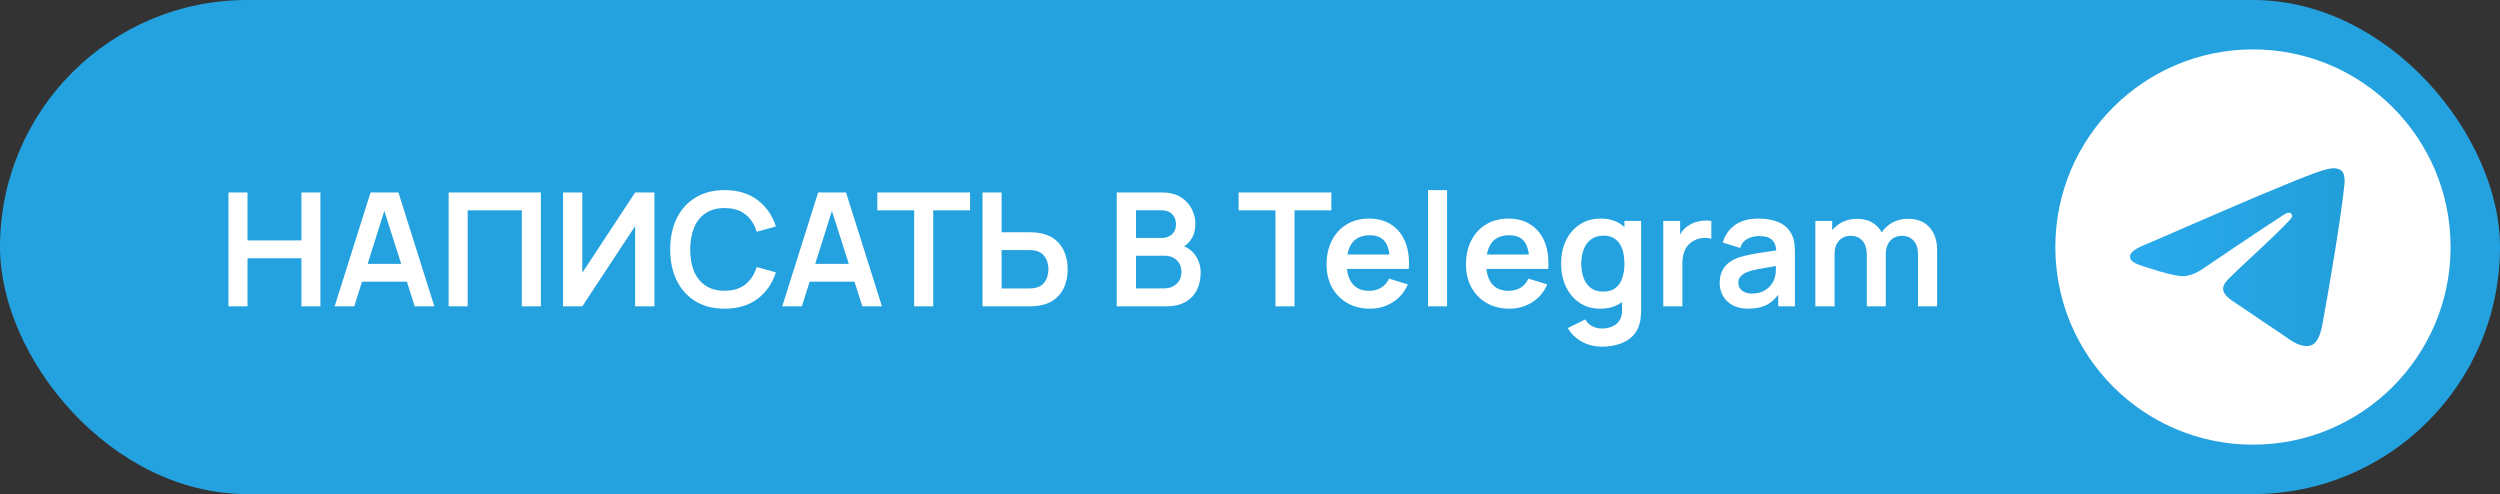 <?xml version="1.0" encoding="UTF-8"?> <svg xmlns="http://www.w3.org/2000/svg" width="253" height="50" viewBox="0 0 253 50" fill="none"><rect x="0" y="0" width="253" height="50" fill="#333333" stroke="none"/><rect width="253" height="50" rx="25" fill="#24A2DF"></rect><path d="M23.12 31V19.48H25.048V24.328H30.504V19.48H32.424V31H30.504V26.136H25.048V31H23.12ZM33.867 31L37.499 19.48H40.323L43.955 31H41.971L38.675 20.664H39.107L35.851 31H33.867ZM35.891 28.504V26.704H41.939V28.504H35.891ZM45.401 31V19.48H54.737V31H52.809V21.288H47.329V31H45.401ZM66.227 31H64.275V22.88L58.931 31H56.979V19.48H58.931V27.6L64.275 19.48H66.227V31ZM73.336 31.24C72.184 31.24 71.197 30.989 70.376 30.488C69.554 29.981 68.922 29.277 68.48 28.376C68.042 27.475 67.824 26.429 67.824 25.24C67.824 24.051 68.042 23.005 68.48 22.104C68.922 21.203 69.554 20.501 70.376 20C71.197 19.493 72.184 19.24 73.336 19.24C74.664 19.24 75.77 19.573 76.656 20.24C77.541 20.901 78.162 21.795 78.52 22.92L76.576 23.456C76.352 22.704 75.97 22.117 75.432 21.696C74.893 21.269 74.194 21.056 73.336 21.056C72.562 21.056 71.917 21.229 71.4 21.576C70.888 21.923 70.501 22.411 70.24 23.04C69.984 23.664 69.853 24.397 69.848 25.24C69.848 26.083 69.976 26.819 70.232 27.448C70.493 28.072 70.882 28.557 71.4 28.904C71.917 29.251 72.562 29.424 73.336 29.424C74.194 29.424 74.893 29.211 75.432 28.784C75.97 28.357 76.352 27.771 76.576 27.024L78.52 27.56C78.162 28.685 77.541 29.581 76.656 30.248C75.77 30.909 74.664 31.24 73.336 31.24ZM79.164 31L82.796 19.48H85.62L89.252 31H87.268L83.972 20.664H84.404L81.148 31H79.164ZM81.188 28.504V26.704H87.236V28.504H81.188ZM92.513 31V21.288H88.785V19.48H98.169V21.288H94.441V31H92.513ZM99.432 31V19.48H101.36V23.504H104.192C104.299 23.504 104.443 23.509 104.624 23.52C104.805 23.525 104.971 23.541 105.12 23.568C105.781 23.669 106.328 23.891 106.76 24.232C107.197 24.573 107.52 25.005 107.728 25.528C107.941 26.045 108.048 26.619 108.048 27.248C108.048 27.883 107.941 28.461 107.728 28.984C107.52 29.501 107.197 29.931 106.76 30.272C106.328 30.613 105.781 30.835 105.12 30.936C104.971 30.957 104.805 30.973 104.624 30.984C104.448 30.995 104.304 31 104.192 31H99.432ZM101.36 29.192H104.112C104.224 29.192 104.344 29.187 104.472 29.176C104.605 29.165 104.731 29.147 104.848 29.12C105.163 29.04 105.411 28.899 105.592 28.696C105.779 28.493 105.909 28.264 105.984 28.008C106.064 27.747 106.104 27.493 106.104 27.248C106.104 27.003 106.064 26.752 105.984 26.496C105.909 26.24 105.779 26.011 105.592 25.808C105.411 25.605 105.163 25.464 104.848 25.384C104.731 25.352 104.605 25.331 104.472 25.32C104.344 25.309 104.224 25.304 104.112 25.304H101.36V29.192ZM113.011 31V19.48H117.579C118.357 19.48 118.995 19.637 119.491 19.952C119.992 20.261 120.363 20.659 120.603 21.144C120.848 21.629 120.971 22.131 120.971 22.648C120.971 23.283 120.819 23.821 120.515 24.264C120.216 24.707 119.808 25.005 119.291 25.16V24.76C120.016 24.925 120.565 25.269 120.939 25.792C121.317 26.315 121.507 26.909 121.507 27.576C121.507 28.259 121.376 28.856 121.115 29.368C120.853 29.88 120.464 30.28 119.947 30.568C119.435 30.856 118.8 31 118.043 31H113.011ZM114.963 29.184H117.803C118.139 29.184 118.44 29.117 118.707 28.984C118.973 28.845 119.181 28.653 119.331 28.408C119.485 28.157 119.563 27.861 119.563 27.52C119.563 27.211 119.496 26.933 119.363 26.688C119.229 26.443 119.035 26.248 118.779 26.104C118.523 25.955 118.216 25.88 117.859 25.88H114.963V29.184ZM114.963 24.08H117.555C117.832 24.08 118.08 24.027 118.299 23.92C118.517 23.813 118.691 23.656 118.819 23.448C118.947 23.24 119.011 22.984 119.011 22.68C119.011 22.28 118.883 21.947 118.627 21.68C118.371 21.413 118.013 21.28 117.555 21.28H114.963V24.08ZM129.076 31V21.288H125.348V19.48H134.732V21.288H131.004V31H129.076ZM138.657 31.24C137.783 31.24 137.015 31.051 136.353 30.672C135.692 30.293 135.175 29.768 134.801 29.096C134.433 28.424 134.249 27.651 134.249 26.776C134.249 25.832 134.431 25.013 134.793 24.32C135.156 23.621 135.66 23.08 136.305 22.696C136.951 22.312 137.697 22.12 138.545 22.12C139.441 22.12 140.201 22.331 140.825 22.752C141.455 23.168 141.921 23.757 142.225 24.52C142.529 25.283 142.644 26.181 142.569 27.216H140.657V26.512C140.652 25.573 140.487 24.888 140.161 24.456C139.836 24.024 139.324 23.808 138.625 23.808C137.836 23.808 137.249 24.053 136.865 24.544C136.481 25.029 136.289 25.741 136.289 26.68C136.289 27.555 136.481 28.232 136.865 28.712C137.249 29.192 137.809 29.432 138.545 29.432C139.02 29.432 139.428 29.328 139.769 29.12C140.116 28.907 140.383 28.6 140.569 28.2L142.473 28.776C142.143 29.555 141.631 30.16 140.937 30.592C140.249 31.024 139.489 31.24 138.657 31.24ZM135.681 27.216V25.76H141.625V27.216H135.681ZM144.514 31V19.24H146.442V31H144.514ZM152.767 31.24C151.892 31.24 151.124 31.051 150.463 30.672C149.801 30.293 149.284 29.768 148.911 29.096C148.543 28.424 148.359 27.651 148.359 26.776C148.359 25.832 148.54 25.013 148.903 24.32C149.265 23.621 149.769 23.08 150.415 22.696C151.06 22.312 151.807 22.12 152.655 22.12C153.551 22.12 154.311 22.331 154.935 22.752C155.564 23.168 156.031 23.757 156.335 24.52C156.639 25.283 156.753 26.181 156.679 27.216H154.767V26.512C154.761 25.573 154.596 24.888 154.271 24.456C153.945 24.024 153.433 23.808 152.735 23.808C151.945 23.808 151.359 24.053 150.975 24.544C150.591 25.029 150.399 25.741 150.399 26.68C150.399 27.555 150.591 28.232 150.975 28.712C151.359 29.192 151.919 29.432 152.655 29.432C153.129 29.432 153.537 29.328 153.879 29.12C154.225 28.907 154.492 28.6 154.679 28.2L156.583 28.776C156.252 29.555 155.74 30.16 155.047 30.592C154.359 31.024 153.599 31.24 152.767 31.24ZM149.791 27.216V25.76H155.735V27.216H149.791ZM162.096 35.08C161.616 35.08 161.154 35.005 160.712 34.856C160.274 34.707 159.88 34.491 159.528 34.208C159.176 33.931 158.888 33.595 158.664 33.2L160.44 32.32C160.605 32.635 160.837 32.867 161.136 33.016C161.44 33.171 161.762 33.248 162.104 33.248C162.504 33.248 162.861 33.176 163.176 33.032C163.49 32.893 163.733 32.685 163.904 32.408C164.08 32.136 164.162 31.795 164.152 31.384V28.928H164.392V22.36H166.08V31.416C166.08 31.635 166.069 31.843 166.048 32.04C166.032 32.243 166.002 32.44 165.96 32.632C165.832 33.192 165.586 33.651 165.224 34.008C164.861 34.371 164.41 34.64 163.872 34.816C163.338 34.992 162.746 35.08 162.096 35.08ZM161.928 31.24C161.133 31.24 160.44 31.04 159.848 30.64C159.256 30.24 158.797 29.696 158.472 29.008C158.146 28.32 157.984 27.544 157.984 26.68C157.984 25.805 158.146 25.027 158.472 24.344C158.802 23.656 159.269 23.115 159.872 22.72C160.474 22.32 161.184 22.12 162 22.12C162.821 22.12 163.509 22.32 164.064 22.72C164.624 23.115 165.048 23.656 165.336 24.344C165.624 25.032 165.768 25.811 165.768 26.68C165.768 27.539 165.624 28.315 165.336 29.008C165.048 29.696 164.618 30.24 164.048 30.64C163.477 31.04 162.77 31.24 161.928 31.24ZM162.224 29.512C162.741 29.512 163.157 29.395 163.472 29.16C163.792 28.92 164.024 28.587 164.168 28.16C164.317 27.733 164.392 27.24 164.392 26.68C164.392 26.115 164.317 25.621 164.168 25.2C164.024 24.773 163.797 24.443 163.488 24.208C163.178 23.968 162.778 23.848 162.288 23.848C161.77 23.848 161.344 23.976 161.008 24.232C160.672 24.483 160.424 24.824 160.264 25.256C160.104 25.683 160.024 26.157 160.024 26.68C160.024 27.208 160.101 27.688 160.256 28.12C160.416 28.547 160.658 28.885 160.984 29.136C161.309 29.387 161.722 29.512 162.224 29.512ZM168.323 31V22.36H170.027V24.464L169.819 24.192C169.926 23.904 170.067 23.643 170.243 23.408C170.424 23.168 170.64 22.971 170.891 22.816C171.104 22.672 171.339 22.56 171.595 22.48C171.856 22.395 172.123 22.344 172.395 22.328C172.667 22.307 172.931 22.317 173.187 22.36V24.16C172.931 24.085 172.635 24.061 172.299 24.088C171.968 24.115 171.67 24.208 171.403 24.368C171.136 24.512 170.918 24.696 170.747 24.92C170.582 25.144 170.459 25.4 170.379 25.688C170.299 25.971 170.259 26.277 170.259 26.608V31H168.323ZM176.927 31.24C176.303 31.24 175.775 31.123 175.343 30.888C174.911 30.648 174.583 30.331 174.359 29.936C174.14 29.541 174.031 29.107 174.031 28.632C174.031 28.216 174.1 27.843 174.239 27.512C174.377 27.176 174.591 26.888 174.879 26.648C175.167 26.403 175.54 26.203 175.999 26.048C176.345 25.936 176.751 25.835 177.215 25.744C177.684 25.653 178.191 25.571 178.735 25.496C179.284 25.416 179.857 25.331 180.455 25.24L179.767 25.632C179.772 25.035 179.639 24.595 179.367 24.312C179.095 24.029 178.636 23.888 177.991 23.888C177.601 23.888 177.225 23.979 176.863 24.16C176.5 24.341 176.247 24.653 176.103 25.096L174.343 24.544C174.556 23.813 174.961 23.227 175.559 22.784C176.161 22.341 176.972 22.12 177.991 22.12C178.759 22.12 179.433 22.245 180.015 22.496C180.601 22.747 181.036 23.157 181.319 23.728C181.473 24.032 181.567 24.344 181.599 24.664C181.631 24.979 181.647 25.323 181.647 25.696V31H179.959V29.128L180.239 29.432C179.849 30.056 179.393 30.515 178.871 30.808C178.353 31.096 177.705 31.24 176.927 31.24ZM177.311 29.704C177.748 29.704 178.121 29.627 178.431 29.472C178.74 29.317 178.985 29.128 179.167 28.904C179.353 28.68 179.479 28.469 179.543 28.272C179.644 28.027 179.7 27.747 179.711 27.432C179.727 27.112 179.735 26.853 179.735 26.656L180.327 26.832C179.745 26.923 179.247 27.003 178.831 27.072C178.415 27.141 178.057 27.208 177.759 27.272C177.46 27.331 177.196 27.397 176.967 27.472C176.743 27.552 176.553 27.645 176.399 27.752C176.244 27.859 176.124 27.981 176.039 28.12C175.959 28.259 175.919 28.421 175.919 28.608C175.919 28.821 175.972 29.011 176.079 29.176C176.185 29.336 176.34 29.464 176.543 29.56C176.751 29.656 177.007 29.704 177.311 29.704ZM194.105 31V25.752C194.105 25.16 193.959 24.699 193.665 24.368C193.372 24.032 192.975 23.864 192.473 23.864C192.164 23.864 191.887 23.936 191.641 24.08C191.396 24.219 191.201 24.427 191.057 24.704C190.913 24.976 190.841 25.301 190.841 25.68L189.985 25.176C189.98 24.579 190.113 24.053 190.385 23.6C190.663 23.141 191.036 22.784 191.505 22.528C191.975 22.272 192.497 22.144 193.073 22.144C194.028 22.144 194.759 22.432 195.265 23.008C195.777 23.579 196.033 24.331 196.033 25.264V31H194.105ZM183.713 31V22.36H185.417V25.04H185.657V31H183.713ZM188.921 31V25.776C188.921 25.173 188.775 24.704 188.481 24.368C188.188 24.032 187.788 23.864 187.281 23.864C186.791 23.864 186.396 24.032 186.097 24.368C185.804 24.704 185.657 25.141 185.657 25.68L184.793 25.104C184.793 24.544 184.932 24.04 185.209 23.592C185.487 23.144 185.86 22.792 186.329 22.536C186.804 22.275 187.335 22.144 187.921 22.144C188.567 22.144 189.105 22.283 189.537 22.56C189.975 22.832 190.3 23.205 190.513 23.68C190.732 24.149 190.841 24.68 190.841 25.272V31H188.921Z" fill="white"></path><path d="M228 45C239.046 45 248 36.046 248 25C248 13.954 239.046 5 228 5C216.954 5 208 13.954 208 25C208 36.046 216.954 45 228 45Z" fill="white"></path><path fill-rule="evenodd" clip-rule="evenodd" d="M217.045 24.782C222.872 22.255 226.754 20.573 228.7 19.755C234.245 17.436 235.409 17.036 236.163 17.027C236.327 17.027 236.7 17.064 236.945 17.264C237.145 17.427 237.191 17.645 237.227 17.809C237.263 17.973 237.291 18.327 237.263 18.591C236.963 21.755 235.663 29.436 235 32.964C234.718 34.464 234.163 34.964 233.636 35.009C232.472 35.109 231.591 34.245 230.472 33.509C228.709 32.364 227.727 31.645 226.009 30.509C224.027 29.209 225.309 28.491 226.445 27.327C226.745 27.027 231.854 22.364 231.954 21.945C231.972 21.9 231.972 21.7 231.854 21.6C231.736 21.5 231.572 21.536 231.436 21.564C231.254 21.6 228.454 23.464 223.009 27.145C222.209 27.691 221.491 27.964 220.845 27.945C220.127 27.927 218.763 27.546 217.727 27.209C216.481 26.809 215.481 26.591 215.563 25.891C215.609 25.527 216.109 25.155 217.045 24.773V24.782Z" fill="url(#paint0_linear_1808_98)"></path><defs><linearGradient id="paint0_linear_1808_98" x1="215.554" y1="26.018" x2="237.272" y2="26.018" gradientUnits="userSpaceOnUse"><stop stop-color="#2AABEE"></stop><stop offset="1" stop-color="#229ED9"></stop></linearGradient></defs></svg> 